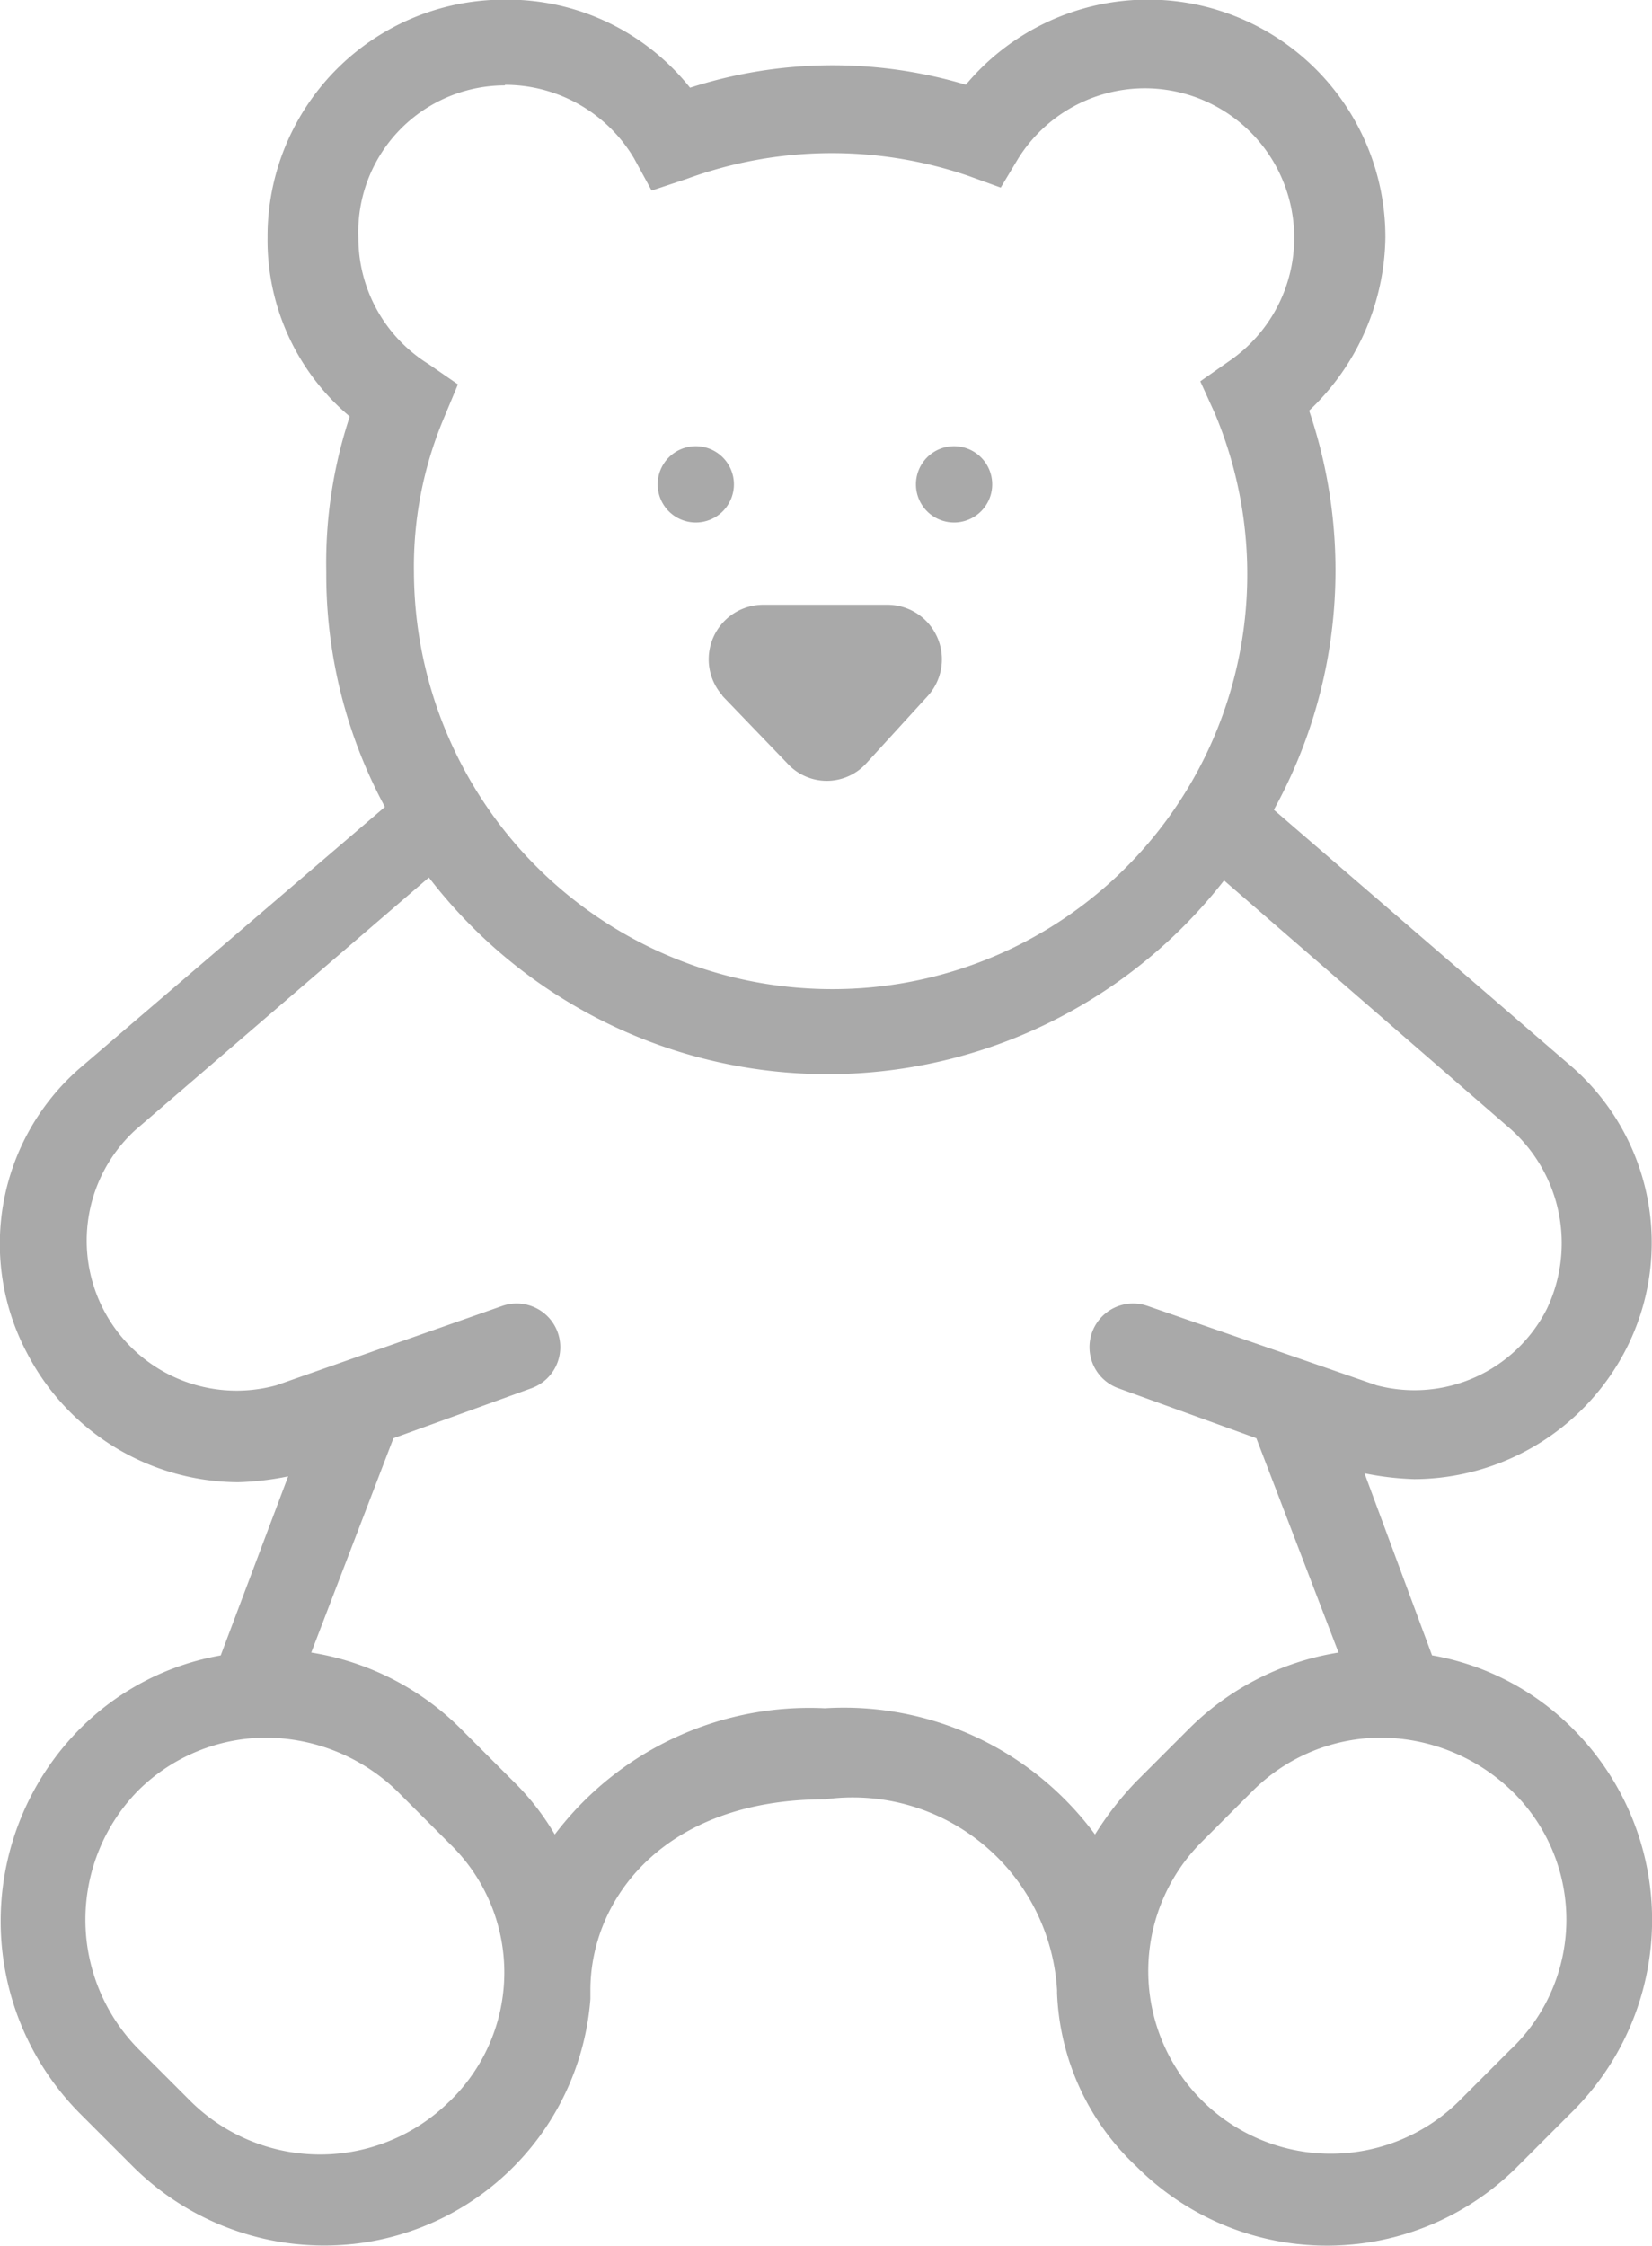 <svg xmlns="http://www.w3.org/2000/svg" width="17.807" height="24.194" viewBox="0 0 17.807 24.194">
  <g id="noun-teddy-bear-1041229" transform="translate(-192.546 -66.076)">
    <path id="Path_46665" data-name="Path 46665" d="M209.5,84.7a2.828,2.828,0,0,0-1.518-.791l-.728-1.961a3.123,3.123,0,0,0,.538.063,2.578,2.578,0,0,0,2.277-1.392,2.517,2.517,0,0,0-.6-3.068L206.277,74.8a5.344,5.344,0,0,0,.38-4.3,2.612,2.612,0,0,0,.822-1.866,2.559,2.559,0,0,0-4.522-1.645,5.018,5.018,0,0,0-2.973.032,2.519,2.519,0,0,0-1.992-.949,2.551,2.551,0,0,0-2.562,2.562,2.48,2.48,0,0,0,.886,1.929,5.017,5.017,0,0,0-.253,1.676,5.269,5.269,0,0,0,.632,2.53l-3.289,2.815a2.508,2.508,0,0,0-.569,3.068,2.578,2.578,0,0,0,2.277,1.392,3.1,3.1,0,0,0,.538-.063l-.727,1.929a2.827,2.827,0,0,0-1.518.791,2.94,2.94,0,0,0,0,4.143l.569.569a2.925,2.925,0,0,0,2.056.854,2.876,2.876,0,0,0,2.878-2.656v-.095c0-.98.791-2.056,2.53-2.056a2.206,2.206,0,0,1,2.5,2.056v.032a2.7,2.7,0,0,0,.854,1.866,2.9,2.9,0,0,0,4.111,0l.569-.569A2.911,2.911,0,0,0,209.5,84.7Zm-11.512-17.71a1.617,1.617,0,0,1,1.392.791l.19.348.379-.126a4.545,4.545,0,0,1,3.036-.032l.348.126.19-.316a1.61,1.61,0,1,1,2.277,2.182l-.316.221.158.348a4.47,4.47,0,0,1-4.143,6.2,4.508,4.508,0,0,1-4.491-4.491,4.118,4.118,0,0,1,.316-1.645l.158-.379L197.168,70a1.6,1.6,0,0,1-.759-1.36,1.581,1.581,0,0,1,1.581-1.644Zm-.6,21.727a1.985,1.985,0,0,1-2.783,0l-.569-.569a1.985,1.985,0,0,1,0-2.783,1.962,1.962,0,0,1,1.392-.569,2.046,2.046,0,0,1,1.392.569l.569.569a1.929,1.929,0,0,1,0,2.783Zm4.048-4.238a3.445,3.445,0,0,0-2.91,1.36,2.714,2.714,0,0,0-.443-.569l-.569-.569a2.934,2.934,0,0,0-1.613-.822l.886-2.309,1.486-.538a.47.47,0,0,0-.316-.886L195.524,81a1.616,1.616,0,0,1-1.518-2.751l3.163-2.72a5.418,5.418,0,0,0,8.571.032l3.1,2.688a1.647,1.647,0,0,1,.379,1.929,1.6,1.6,0,0,1-1.834.822l-2.467-.854a.47.47,0,1,0-.316.886l1.486.538.886,2.309a2.933,2.933,0,0,0-1.613.822l-.569.569a3.472,3.472,0,0,0-.443.569,3.364,3.364,0,0,0-2.91-1.36Zm7.4,3.669-.569.569a1.968,1.968,0,0,1-2.783-2.783l.569-.569a1.962,1.962,0,0,1,1.392-.569,2.046,2.046,0,0,1,1.392.569,1.929,1.929,0,0,1,0,2.783Z" fill="#a9a9a9"/>
    <path id="Path_46666" data-name="Path 46666" d="M327.836,182.421l.7.727a.575.575,0,0,0,.854,0l.664-.727a.588.588,0,0,0-.443-.98h-1.328a.588.588,0,0,0-.443.98Z" transform="translate(-127.505 -108.85)" fill="#a9a9a9"/>
    <path id="Path_46667" data-name="Path 46667" d="M368.18,151.61a.411.411,0,1,1-.411-.411.411.411,0,0,1,.411.411" transform="translate(-164.939 -80.316)" fill="#a9a9a9"/>
    <path id="Path_46668" data-name="Path 46668" d="M318.9,151.61a.411.411,0,1,1-.411-.411.411.411,0,0,1,.411.411" transform="translate(-118.443 -80.316)" fill="#a9a9a9"/>
  </g>
</svg>
